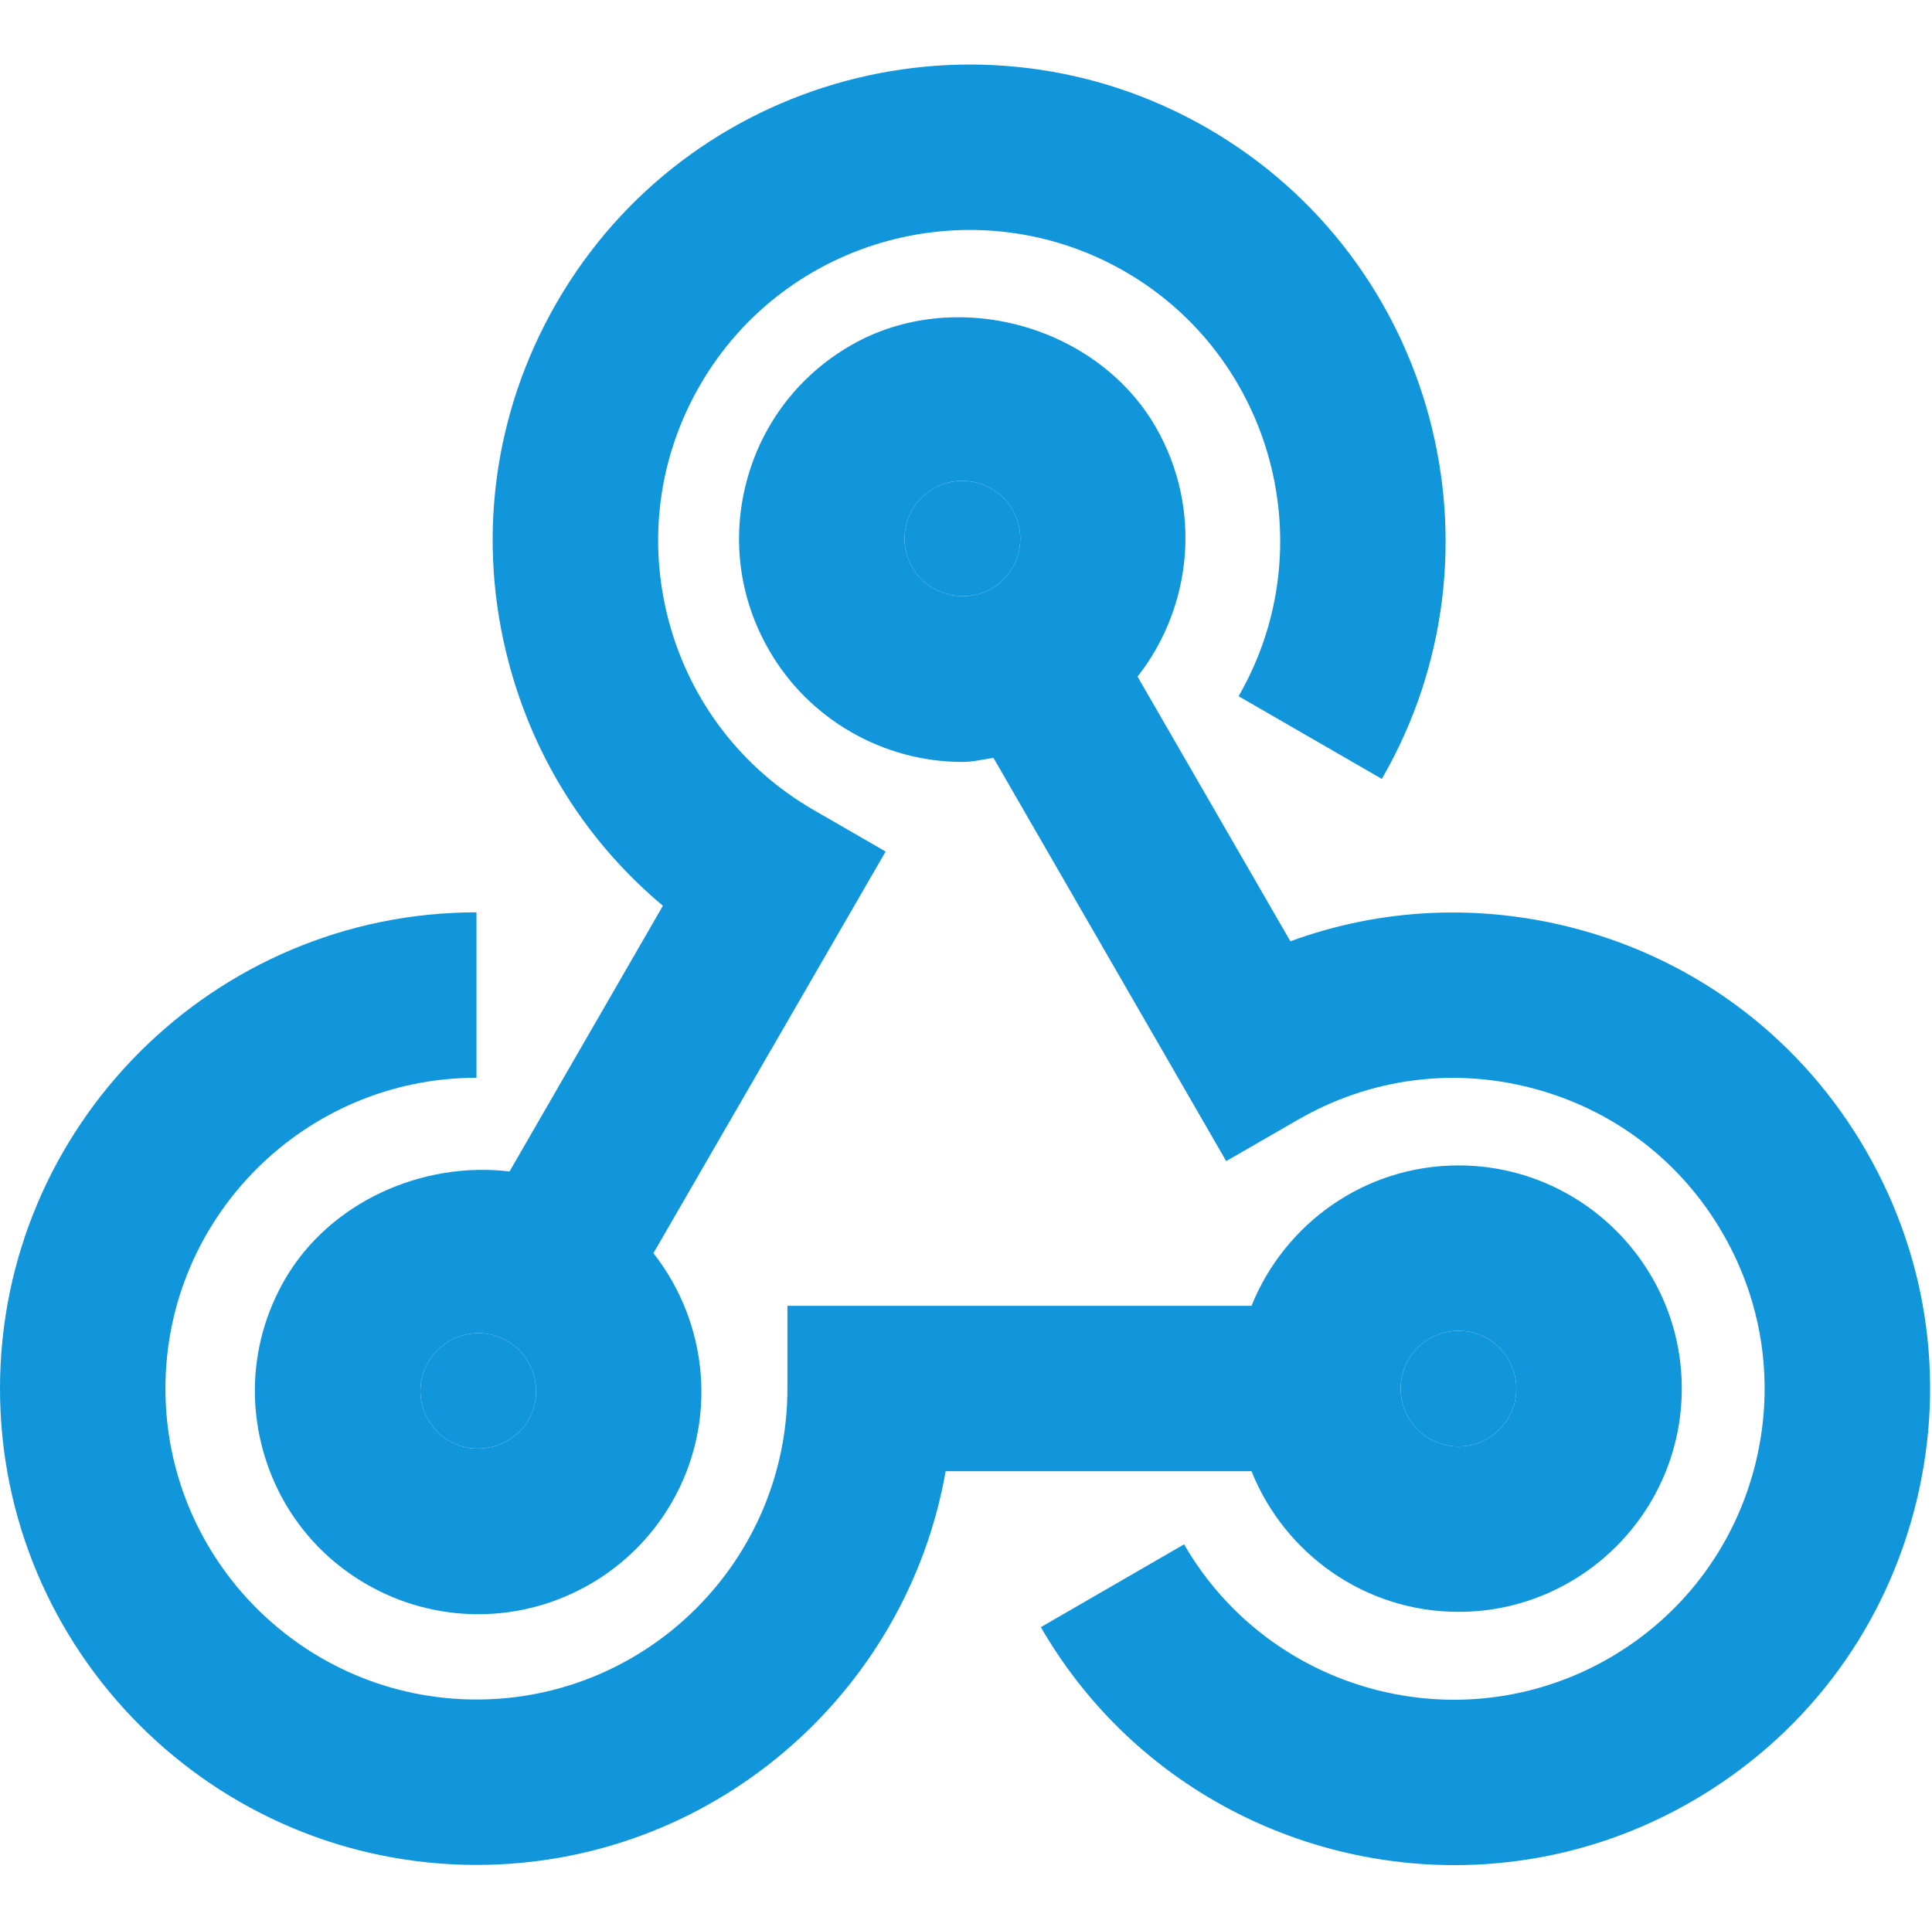 <?xml version="1.0" encoding="UTF-8" standalone="no"?>
<svg xmlns="http://www.w3.org/2000/svg" xmlns:xlink="http://www.w3.org/1999/xlink" class="icon" style="" viewBox="0 0 1025 1024" version="1.1" width="128.125" height="128">
  <defs>
    <style type="text/css"></style>
  </defs>
  <path d="M269.072 711.586c-4.684-2.742-9.828-4.114-15.254-4.114-10.972 0-21.2 5.944-26.688 15.43-4.054 7.028-5.14 15.312-3.028 23.2 2.114 7.882 7.2 14.512 14.344 18.626 14.398 8.456 33.71 2.97 41.882-11.202C288.788 738.9 283.76 720.042 269.072 711.586z" fill="#1296db"></path>
  <path d="M773.798 767.586c16.912 0 30.684-13.828 30.684-30.742s-13.772-30.628-30.684-30.628c-16.914 0-30.686 13.714-30.686 30.628S756.884 767.586 773.798 767.586z" fill="#1296db"></path>
  <path d="M525.92 312.458c14.688-8.458 19.714-27.284 11.258-41.97-5.484-9.458-15.656-15.314-26.628-15.314-5.426 0-10.57 1.372-15.312 4.142-7.086 4.086-12.172 10.686-14.286 18.6s-1.028 16.17 3.086 23.256C492.208 315.374 511.464 320.716 525.92 312.458z" fill="#1296db"></path>
  <path d="M773.798 855.354c65.31 0 118.452-53.142 118.452-118.51 0-65.254-53.14-118.394-118.452-118.394-49.77 0-92.34 30.968-109.826 74.51L417.754 692.96l0 43.884c0 91.024-73.998 165.024-164.966 165.024-90.966 0-165.022-74-165.022-165.024 0-90.968 74.054-164.908 165.022-164.908l0-87.796c-139.366 0-252.79 113.396-252.79 252.706 0 139.422 113.424 252.792 252.79 252.792 124.396 0 228.108-90.34 248.906-208.908l162.28 0C681.458 824.382 724.03 855.354 773.798 855.354zM773.798 706.214c16.912 0 30.684 13.714 30.684 30.628s-13.772 30.742-30.684 30.742c-16.914 0-30.686-13.828-30.686-30.742S756.884 706.214 773.798 706.214z" fill="#1296db"></path>
  <path d="M351.7 480.654l-81.37 140.996c-46.226-5.542-95.31 16.114-119.196 57.312-15.828 27.426-20 59.368-11.828 89.88 8.228 30.57 27.828 56.112 55.2 71.884 17.998 10.398 38.456 15.882 59.198 15.882 42.226 0 81.54-22.626 102.624-59.198 24.914-43.084 19.372-95.424-9.656-132.394l123.196-213.134-38.114-22c-38.168-22.056-65.482-57.626-76.91-100.196-11.372-42.57-5.542-87.054 16.514-125.224 45.484-78.826 146.624-105.768 225.42-60.398 78.74 45.484 105.824 146.594 60.34 225.392l75.998 43.884c69.712-120.68 28.228-275.59-92.454-345.272-120.794-69.684-275.646-28.2-345.302 92.51-33.77 58.456-42.74 126.596-25.254 191.822C283.702 403.256 312.158 447.596 351.7 480.654zM280.33 753.528c-8.172 14.172-27.484 19.656-41.882 11.202-7.144-4.116-12.23-10.744-14.344-18.626-2.114-7.886-1.028-16.172 3.028-23.2 5.488-9.486 15.714-15.43 26.688-15.43 5.426 0 10.57 1.372 15.254 4.114C283.76 720.042 288.788 738.9 280.33 753.528z" fill="#1296db"></path>
  <path d="M836.538 492.91c-50.796-13.542-103.48-11.17-151.938 6.6l-81.082-140.452c28.97-36.942 34.514-89.254 9.656-132.424-31.426-54.426-107.024-74.968-161.82-43.34-27.43 15.828-47.028 41.37-55.2 71.94s-3.942 62.484 11.886 89.826c21.028 36.57 60.396 59.284 102.624 59.284 5.542 0 10.914-1.372 16.4-2.172l123.48 213.992 38.054-21.944c38.172-22.054 82.57-27.998 125.254-16.512 42.57 11.372 78.112 38.684 100.168 76.854 22.054 38.17 27.882 82.626 16.512 125.252-11.426 42.514-38.74 78.114-76.91 100.168-78.796 45.372-179.878 18.344-225.42-60.454l-75.998 43.94c46.798 81.026 131.996 126.282 219.422 126.282 42.796 0 86.224-10.856 125.878-33.77 58.514-33.772 100.34-88.284 117.77-153.48 17.484-65.198 8.512-133.31-25.258-191.822C956.304 552.222 901.792 510.394 836.538 492.91zM484.038 301.174c-4.114-7.084-5.2-15.342-3.086-23.256s7.2-14.514 14.286-18.6c4.742-2.772 9.886-4.142 15.312-4.142 10.972 0 21.144 5.856 26.628 15.314 8.458 14.686 3.43 33.512-11.258 41.97C511.464 320.716 492.208 315.374 484.038 301.174z" fill="#1296db"></path>
</svg>
